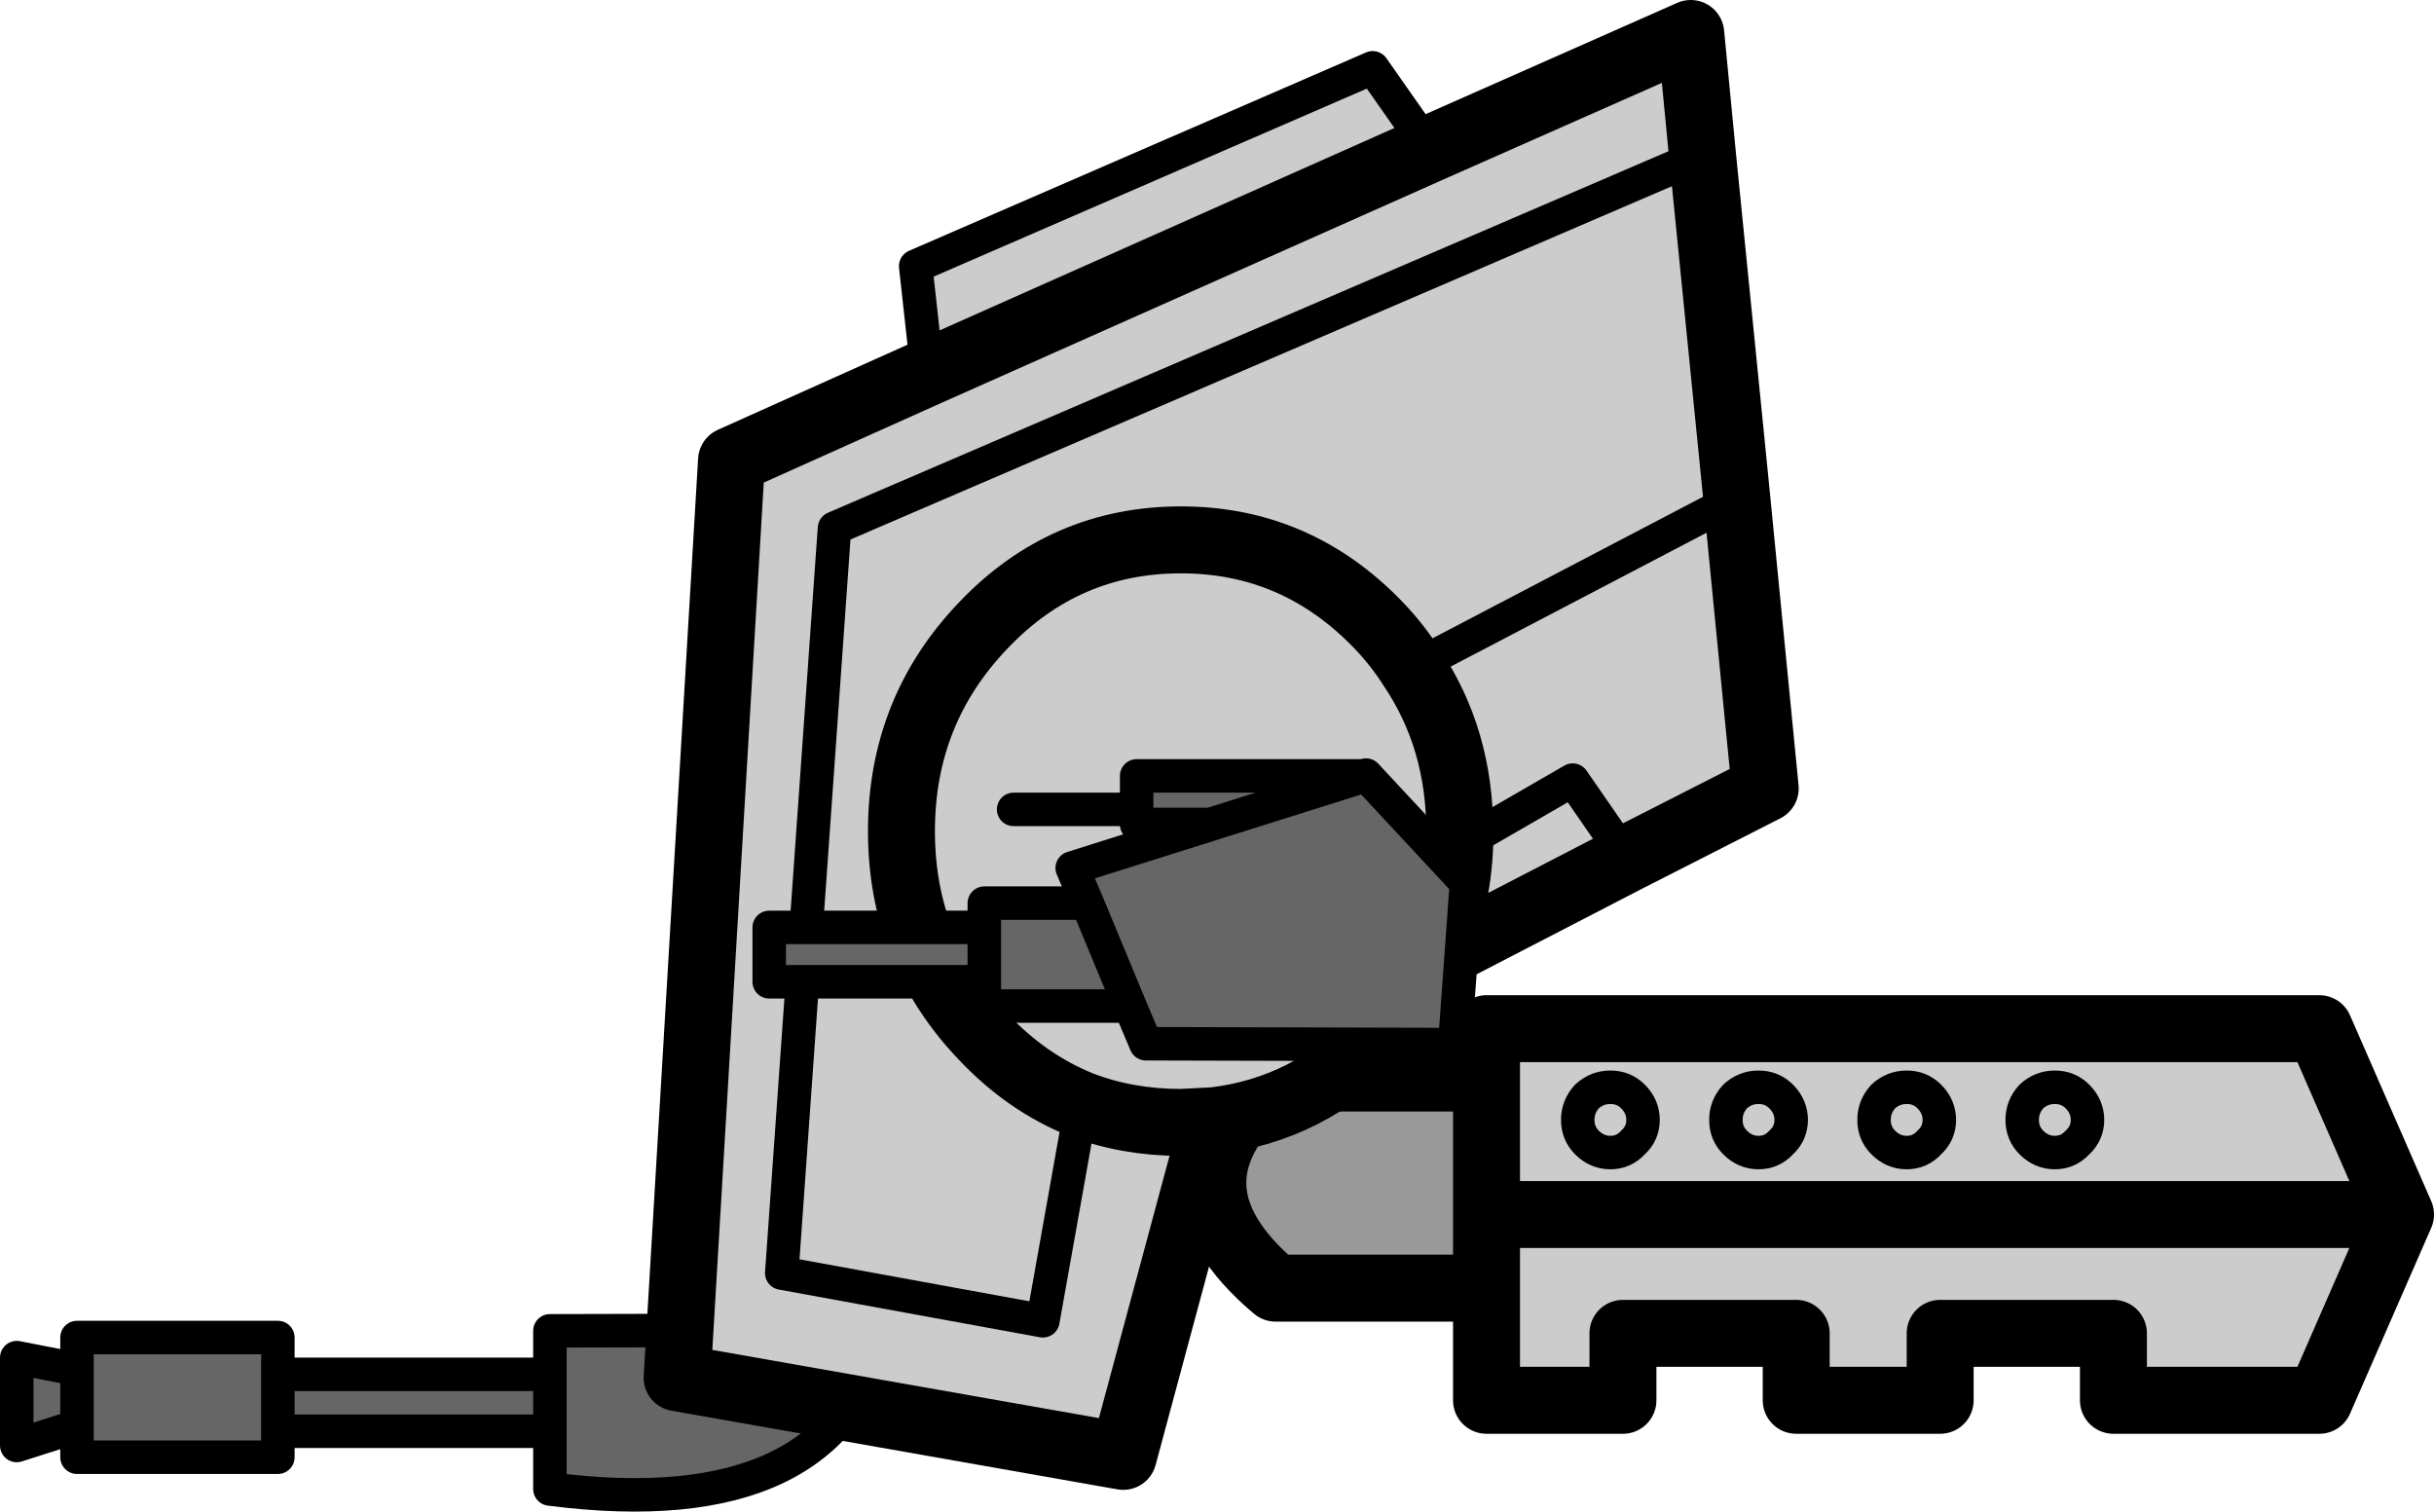 <?xml version="1.0" encoding="UTF-8" standalone="no"?>
<svg xmlns:xlink="http://www.w3.org/1999/xlink" height="90.3px" width="145.4px" xmlns="http://www.w3.org/2000/svg">
  <g transform="matrix(1.0, 0.0, 0.0, 1.0, 118.75, 133.45)">
    <path d="M4.0 -64.6 Q4.8 -64.6 5.35 -65.2 5.95 -65.75 5.95 -66.55 5.95 -67.35 5.35 -67.95 4.8 -68.5 4.0 -68.5 3.2 -68.5 2.6 -67.95 2.05 -67.35 2.05 -66.55 2.05 -65.75 2.6 -65.2 3.2 -64.6 4.0 -64.6 3.2 -64.6 2.6 -65.2 2.05 -65.75 2.05 -66.55 2.05 -67.35 2.6 -67.95 3.2 -68.5 4.0 -68.5 4.8 -68.5 5.35 -67.95 5.95 -67.35 5.95 -66.55 5.95 -65.75 5.35 -65.2 4.8 -64.6 4.0 -64.6 M24.65 -60.9 L19.8 -49.8 7.5 -49.8 7.5 -53.8 -2.85 -53.8 -2.85 -49.8 -11.45 -49.8 -11.45 -53.8 -21.8 -53.8 -21.8 -49.8 -29.95 -49.8 -29.95 -56.5 -29.95 -60.9 24.65 -60.9 -29.95 -60.9 -29.95 -69.05 -29.95 -72.0 19.8 -72.0 24.65 -60.9 M-20.6 -66.55 Q-20.6 -67.35 -21.2 -67.95 -21.75 -68.5 -22.55 -68.5 -23.35 -68.5 -23.95 -67.95 -24.5 -67.35 -24.5 -66.55 -24.5 -65.75 -23.95 -65.2 -23.35 -64.6 -22.55 -64.6 -21.75 -64.6 -21.2 -65.2 -20.6 -65.75 -20.6 -66.55 -20.6 -65.75 -21.2 -65.2 -21.75 -64.6 -22.55 -64.6 -23.35 -64.6 -23.95 -65.2 -24.5 -65.75 -24.5 -66.55 -24.5 -67.35 -23.95 -67.95 -23.35 -68.5 -22.55 -68.5 -21.75 -68.5 -21.2 -67.95 -20.6 -67.35 -20.6 -66.55 M-12.35 -65.2 Q-11.75 -65.75 -11.75 -66.55 -11.75 -67.35 -12.35 -67.95 -12.9 -68.5 -13.7 -68.5 -14.5 -68.5 -15.1 -67.95 -15.65 -67.35 -15.65 -66.55 -15.65 -65.75 -15.1 -65.2 -14.5 -64.6 -13.7 -64.6 -12.9 -64.6 -12.35 -65.2 -12.9 -64.6 -13.7 -64.6 -14.5 -64.6 -15.1 -65.2 -15.65 -65.75 -15.65 -66.55 -15.65 -67.35 -15.1 -67.95 -14.5 -68.5 -13.7 -68.5 -12.9 -68.5 -12.35 -67.95 -11.75 -67.35 -11.75 -66.55 -11.75 -65.75 -12.35 -65.2 M-2.9 -66.55 Q-2.9 -67.35 -3.5 -67.95 -4.05 -68.5 -4.85 -68.5 -5.65 -68.5 -6.25 -67.95 -6.8 -67.35 -6.8 -66.55 -6.8 -65.75 -6.25 -65.2 -5.65 -64.6 -4.85 -64.6 -4.05 -64.6 -3.5 -65.2 -2.9 -65.75 -2.9 -66.55 -2.9 -65.75 -3.5 -65.2 -4.05 -64.6 -4.85 -64.6 -5.65 -64.6 -6.25 -65.2 -6.8 -65.75 -6.8 -66.55 -6.8 -67.35 -6.25 -67.95 -5.65 -68.5 -4.85 -68.5 -4.05 -68.5 -3.5 -67.95 -2.9 -67.35 -2.9 -66.55" fill="#cccccc" fill-rule="evenodd" stroke="none"/>
    <path d="M-29.95 -60.9 L-29.95 -56.5 -42.55 -56.5 Q-50.05 -62.8 -42.55 -69.05 L-29.95 -69.05 -29.95 -60.9" fill="#999999" fill-rule="evenodd" stroke="none"/>
    <path d="M-114.15 -51.65 L-114.15 -53.55 -102.15 -53.55 -102.15 -51.35 -85.9 -51.35 -85.9 -53.95 -66.05 -54.0 Q-68.75 -42.3 -85.9 -44.5 L-85.9 -47.95 -102.15 -47.95 -102.15 -46.4 -114.15 -46.4 -114.15 -48.25 -117.75 -47.1 -117.75 -52.35 -114.15 -51.65 -114.15 -48.25 -114.15 -51.65 M-102.15 -47.95 L-102.15 -51.35 -102.15 -47.95 M-85.9 -51.35 L-85.9 -47.95 -85.9 -51.35" fill="#666666" fill-rule="evenodd" stroke="none"/>
    <path d="M-29.95 -56.5 L-29.95 -49.8 -21.8 -49.8 -21.8 -53.8 -11.45 -53.8 -11.45 -49.8 -2.85 -49.8 -2.85 -53.8 7.5 -53.8 7.5 -49.8 19.8 -49.8 24.65 -60.9 -29.95 -60.9 -29.95 -56.5 -42.55 -56.5 Q-50.05 -62.8 -42.55 -69.05 L-29.95 -69.05 -29.95 -72.0 19.8 -72.0 24.65 -60.9 M-29.95 -60.9 L-29.95 -69.05" fill="none" stroke="#000000" stroke-linecap="round" stroke-linejoin="round" stroke-width="4.0"/>
    <path d="M4.0 -64.6 Q3.2 -64.6 2.6 -65.2 2.05 -65.75 2.05 -66.55 2.05 -67.35 2.6 -67.95 3.2 -68.5 4.0 -68.5 4.8 -68.5 5.35 -67.95 5.95 -67.35 5.95 -66.55 5.95 -65.75 5.35 -65.2 4.8 -64.6 4.0 -64.6 M-114.15 -51.65 L-114.15 -53.55 -102.15 -53.55 -102.15 -51.35 -85.9 -51.35 -85.9 -53.95 -66.05 -54.0 Q-68.75 -42.3 -85.9 -44.5 L-85.9 -47.95 -102.15 -47.95 -102.15 -46.4 -114.15 -46.4 -114.15 -48.25 -117.75 -47.1 -117.75 -52.35 -114.15 -51.65 -114.15 -48.25 M-85.9 -47.95 L-85.9 -51.35 M-102.15 -51.35 L-102.15 -47.95 M-20.6 -66.55 Q-20.6 -65.75 -21.2 -65.2 -21.75 -64.6 -22.55 -64.6 -23.35 -64.6 -23.95 -65.2 -24.5 -65.75 -24.5 -66.55 -24.5 -67.35 -23.95 -67.95 -23.35 -68.5 -22.55 -68.5 -21.75 -68.5 -21.2 -67.95 -20.6 -67.35 -20.6 -66.55 M-2.9 -66.55 Q-2.9 -65.75 -3.5 -65.2 -4.05 -64.6 -4.85 -64.6 -5.65 -64.6 -6.25 -65.2 -6.8 -65.75 -6.8 -66.55 -6.8 -67.35 -6.25 -67.95 -5.65 -68.5 -4.85 -68.5 -4.05 -68.5 -3.5 -67.95 -2.9 -67.35 -2.9 -66.55 M-12.35 -65.2 Q-12.9 -64.6 -13.7 -64.6 -14.5 -64.6 -15.1 -65.2 -15.65 -65.75 -15.65 -66.55 -15.65 -67.35 -15.1 -67.95 -14.5 -68.5 -13.7 -68.5 -12.9 -68.5 -12.35 -67.95 -11.75 -67.35 -11.75 -66.55 -11.75 -65.75 -12.35 -65.2" fill="none" stroke="#000000" stroke-linecap="round" stroke-linejoin="round" stroke-width="2.0"/>
    <path d="M-63.35 -111.2 L-64.05 -117.55 -36.75 -129.4 -33.35 -124.55 -17.75 -131.45 -17.05 -124.2 -15.0 -103.7 -13.3 -86.35 -21.55 -82.15 -33.15 -76.15 Q-34.35 -73.65 -36.4 -71.5 -40.6 -67.15 -46.25 -66.5 L-51.65 -46.45 -78.3 -51.15 -75.05 -105.95 -63.35 -111.2 -33.35 -124.55 -63.35 -111.2 M-31.55 -82.95 L-24.8 -86.85 -21.55 -82.15 -24.8 -86.85 -31.55 -82.95 -31.55 -83.8 Q-31.55 -89.3 -34.4 -93.55 -35.25 -94.9 -36.4 -96.1 -41.3 -101.2 -48.2 -101.2 -55.15 -101.2 -60.0 -96.1 -64.9 -91.0 -64.9 -83.8 -64.9 -76.6 -60.0 -71.5 -57.4 -68.75 -54.15 -67.45 L-56.45 -54.55 -72.05 -57.4 -68.9 -101.9 -17.05 -124.2 -68.9 -101.9 -72.05 -57.4 -56.45 -54.55 -54.15 -67.45 Q-57.4 -68.75 -60.0 -71.5 -64.9 -76.6 -64.9 -83.8 -64.9 -91.0 -60.0 -96.1 -55.15 -101.2 -48.2 -101.2 -41.3 -101.2 -36.4 -96.1 -35.25 -94.9 -34.4 -93.55 -31.55 -89.3 -31.55 -83.8 L-31.55 -82.95 Q-31.7 -79.3 -33.15 -76.15 -31.7 -79.3 -31.55 -82.95 M-15.0 -103.7 L-34.4 -93.55 -15.0 -103.7 M-54.15 -67.45 Q-51.4 -66.4 -48.2 -66.4 L-46.25 -66.5 -48.2 -66.4 Q-51.4 -66.4 -54.15 -67.45" fill="#cccccc" fill-rule="evenodd" stroke="none"/>
    <path d="M-63.35 -111.2 L-64.05 -117.55 -36.75 -129.4 -33.35 -124.55 M-54.15 -67.45 L-56.45 -54.55 -72.05 -57.4 -68.9 -101.9 -17.05 -124.2 M-21.55 -82.15 L-24.8 -86.85 -31.55 -82.95 M-34.4 -93.55 L-15.0 -103.7" fill="none" stroke="#000000" stroke-linecap="round" stroke-linejoin="round" stroke-width="2.0"/>
    <path d="M-33.35 -124.55 L-17.75 -131.45 -17.05 -124.2 -15.0 -103.7 -13.3 -86.35 -21.55 -82.15 -33.15 -76.15 Q-34.35 -73.65 -36.4 -71.5 -40.6 -67.15 -46.25 -66.5 L-51.65 -46.45 -78.3 -51.15 -75.05 -105.95 -63.35 -111.2 -33.35 -124.55 M-31.55 -82.95 Q-31.7 -79.3 -33.15 -76.15 M-34.4 -93.55 Q-31.55 -89.3 -31.55 -83.8 L-31.55 -82.95 M-54.15 -67.45 Q-57.4 -68.75 -60.0 -71.5 -64.9 -76.6 -64.9 -83.8 -64.9 -91.0 -60.0 -96.1 -55.15 -101.2 -48.2 -101.2 -41.3 -101.2 -36.4 -96.1 -35.25 -94.9 -34.4 -93.55 M-46.25 -66.5 L-48.2 -66.4 Q-51.4 -66.4 -54.15 -67.45" fill="none" stroke="#000000" stroke-linecap="round" stroke-linejoin="round" stroke-width="4.0"/>
    <path d="M-50.85 -85.1 L-50.85 -87.1 -37.4 -87.1 -37.4 -87.05 -37.15 -87.15 -31.15 -80.7 -31.85 -71.05 -50.3 -71.1 -51.25 -73.35 -59.95 -73.35 -59.95 -74.8 -72.8 -74.8 -72.8 -78.05 -59.95 -78.05 -59.95 -79.5 -53.8 -79.5 -54.7 -81.6 -46.45 -84.2 -50.85 -84.2 -50.85 -85.1 M-37.4 -87.05 L-46.45 -84.2 -37.4 -87.05 M-53.8 -79.5 L-51.25 -73.35 -53.8 -79.5 M-59.95 -78.05 L-59.95 -74.8 -59.95 -78.05" fill="#666666" fill-rule="evenodd" stroke="none"/>
    <path d="M-50.85 -85.1 L-50.85 -87.1 -37.4 -87.1 -37.4 -87.05 -37.15 -87.15 -31.15 -80.7 -31.85 -71.05 -50.3 -71.1 -51.25 -73.35 -59.95 -73.35 -59.95 -74.8 -72.8 -74.8 -72.8 -78.05 -59.95 -78.05 -59.95 -79.5 -53.8 -79.5 -54.7 -81.6 -46.45 -84.2 -50.85 -84.2 -50.85 -85.1 -58.2 -85.1 M-59.95 -74.8 L-59.95 -78.05 M-51.25 -73.35 L-53.8 -79.5 M-46.45 -84.2 L-37.4 -87.05" fill="none" stroke="#000000" stroke-linecap="round" stroke-linejoin="round" stroke-width="2.0"/>
  </g>
</svg>
